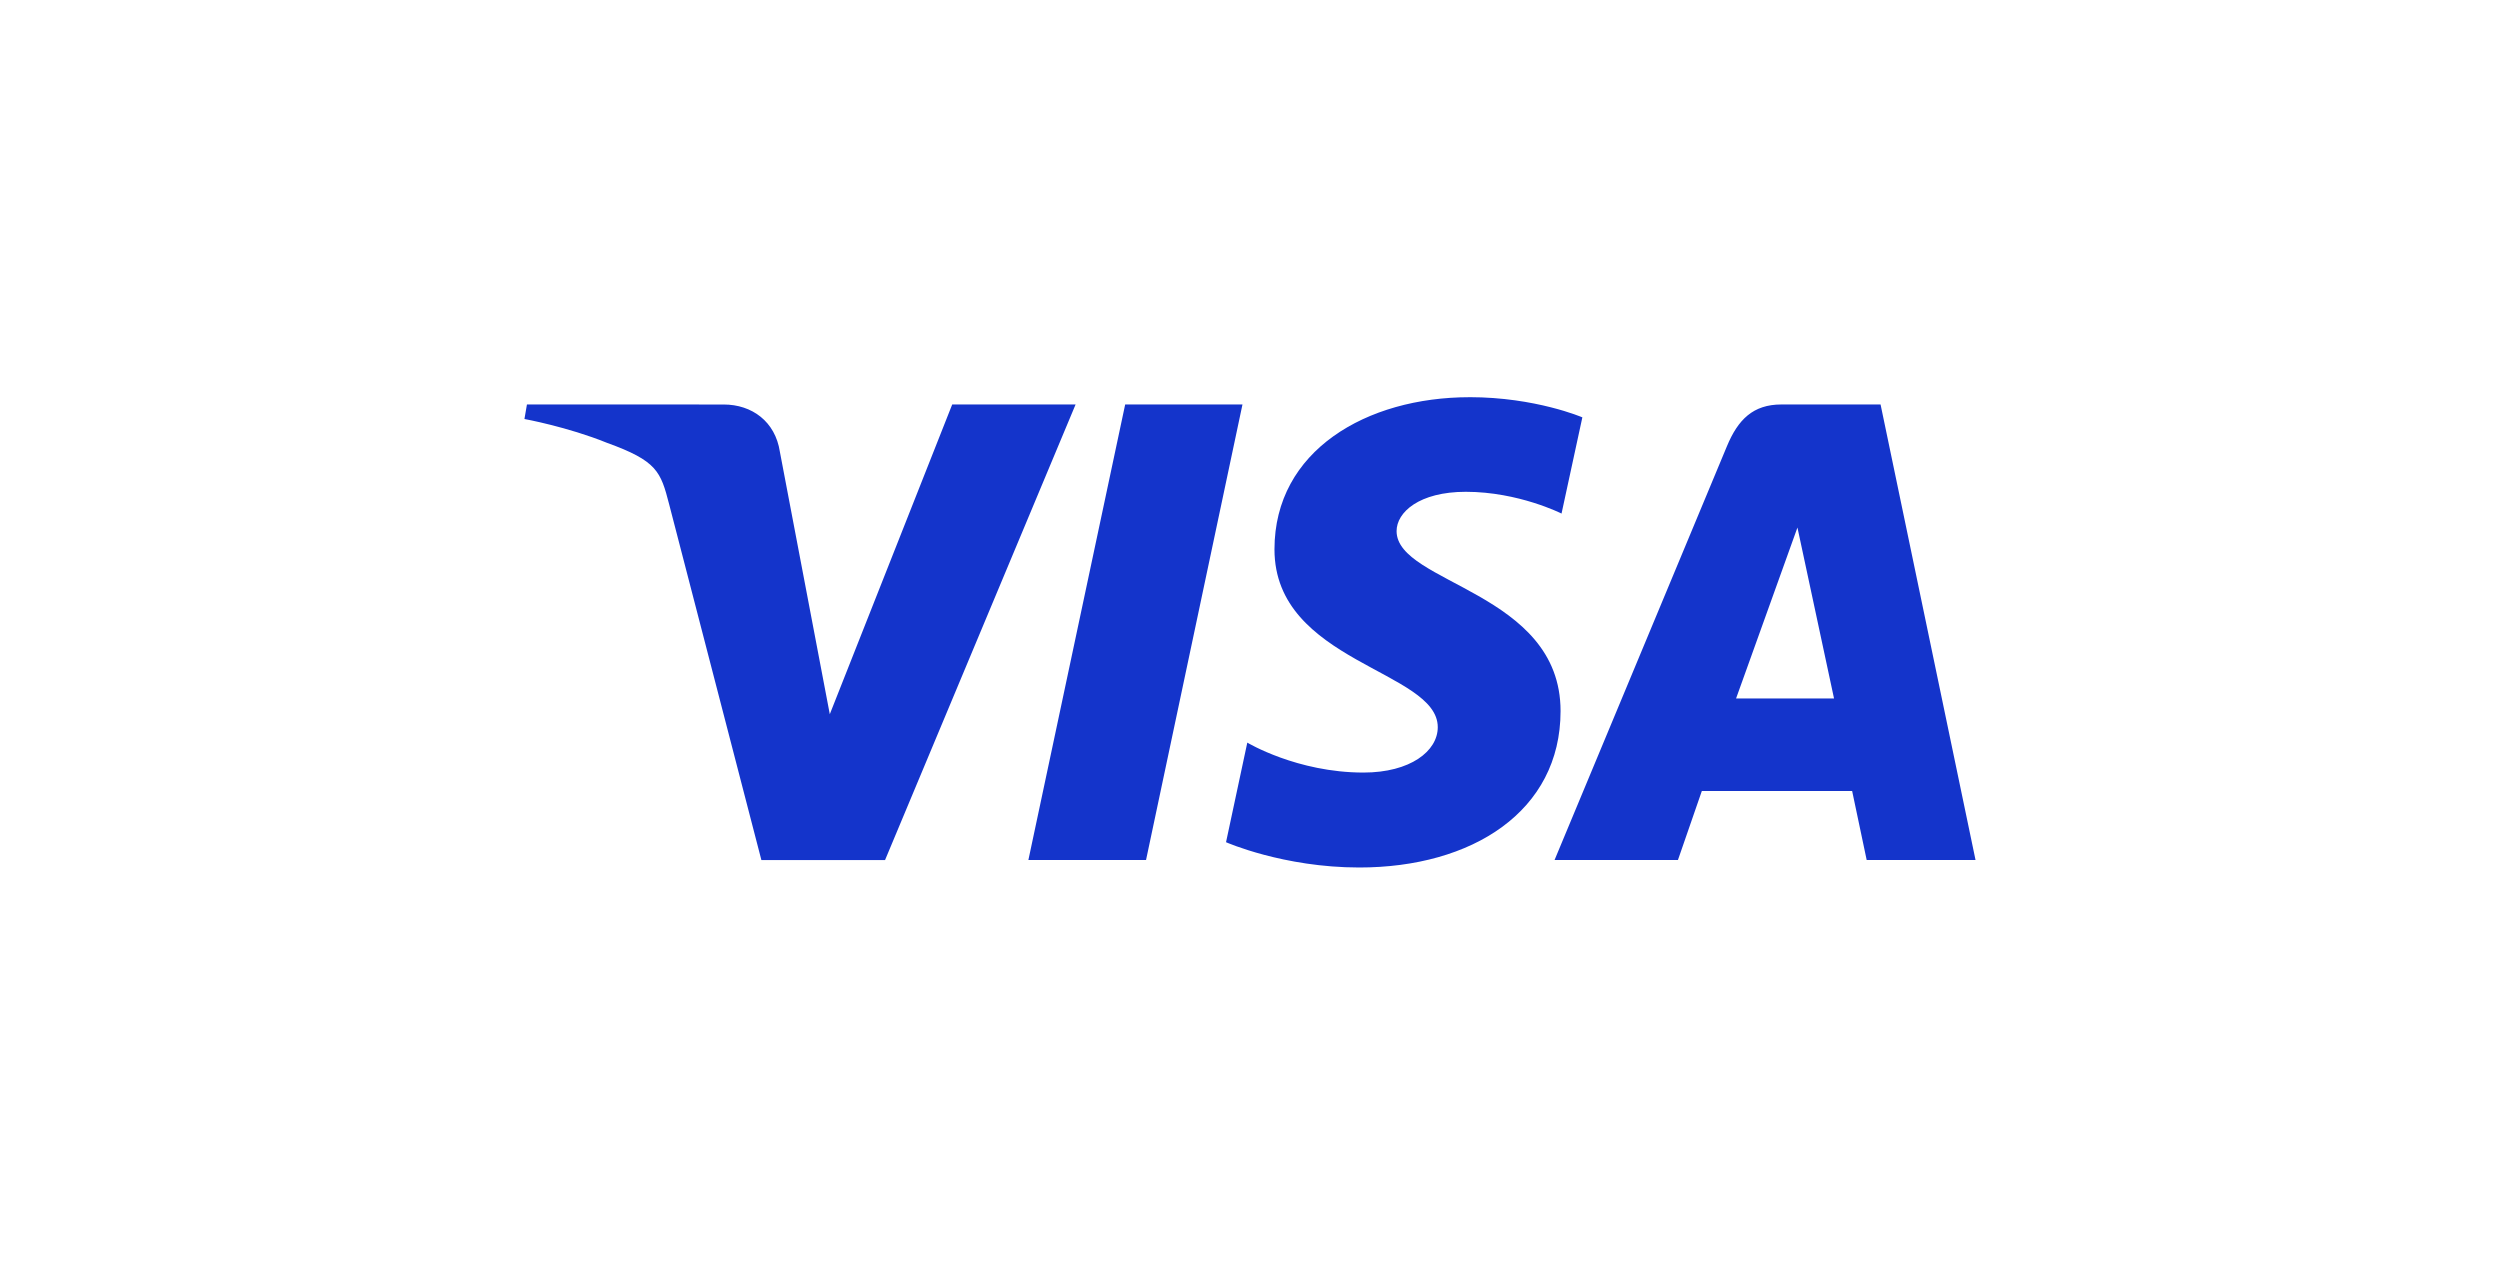 <svg data-name="Ebene 1" version="1.1" viewBox="0 0 85 43" xmlns="http://www.w3.org/2000/svg"><defs><style>.cls-1{fill:none;}.cls-2,.cls-5{fill:#fff;}.cls-3{clip-path:url(#a);}.cls-4{opacity:0.05;}.cls-5{stroke:#000;stroke-miterlimit:10;stroke-width:3px;}.cls-6{font-size:40px;font-family:MyriadPro-Regular, Myriad Pro;}.cls-7{fill:#4d8814;}</style><clipPath id="a"><rect class="cls-1" width="85" height="43"/></clipPath></defs><title>vorkasse</title><rect class="cls-2" width="85" height="43"/><path d="m49.966 13.505c-3.503 0-6.634 1.816-6.634 5.172 0 3.848 5.552 4.114 5.552 6.047 0 0.814-0.933 1.543-2.526 1.543-2.261 0-3.95-1.018-3.95-1.018l-0.723 3.386s1.946 0.86 4.53 0.86c3.83 0 6.844-1.905 6.844-5.319 0-4.066-5.575-4.324-5.575-6.119 0-0.638 0.766-1.336 2.354-1.336 1.792 0 3.254 0.74 3.254 0.74l0.708-3.271s-1.591-0.686-3.834-0.686zm-32.05 0.247-0.085 0.494s1.474 0.27 2.801 0.808c1.709 0.617 1.831 0.976 2.119 2.092l3.136 12.095h4.205l6.478-15.489h-4.195l-4.162 10.531-1.698-8.926c-0.156-1.022-0.945-1.604-1.911-1.604zm20.34 0-3.291 15.489h4l3.279-15.489zm22.311 0c-0.965 0-1.476 0.517-1.851 1.419l-5.861 14.069h4.195l0.812-2.345h5.111l0.494 2.345h3.701l-3.229-15.489zm0.546 4.184 1.244 5.812h-3.331z" fill="#1434cb" stroke-width=".075"/></svg>

